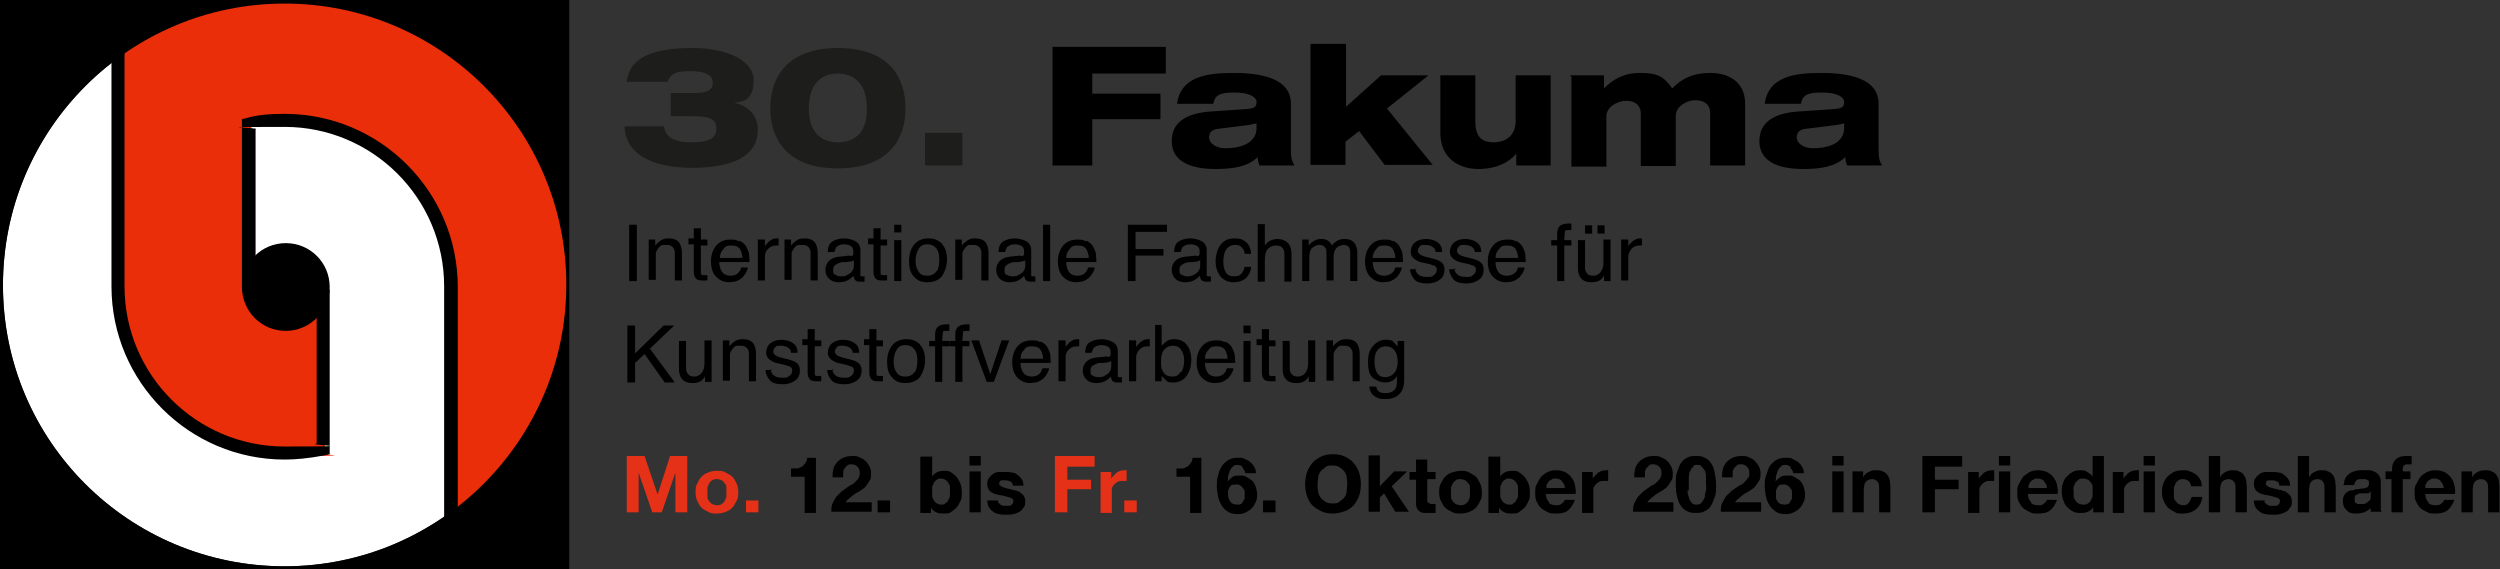 <?xml version="1.0" encoding="UTF-8"?>
<svg id="Ebene_1" xmlns="http://www.w3.org/2000/svg" xmlns:xlink="http://www.w3.org/1999/xlink" version="1.1" viewBox="0 0 421.6 96">
  <rect x="0" y="0" width="421.6" height="96" fill="#333333" stroke="none"/>
  <!-- Generator: Adobe Illustrator 30.0.0, SVG Export Plug-In . SVG Version: 2.1.1 Build 123)  -->
  <defs>
    <style>
      .st0 {
        fill: none;
      }

      .st1 {
        fill: #1d1d1b;
      }

      .st2 {
        isolation: isolate;
      }

      .st3 {
        clip-path: url(#clippath-1);
      }

      .st4 {
        clip-path: url(#clippath-3);
      }

      .st5 {
        clip-path: url(#clippath-4);
      }

      .st6 {
        clip-path: url(#clippath-2);
      }

      .st7 {
        fill: #fff;
      }

      .st8 {
        fill: #e92e09;
      }

      .st9 {
        fill: #e43117;
      }

      .st10 {
        clip-path: url(#clippath);
      }
    </style>
    <clipPath id="clippath">
      <rect class="st0" x="0" y="0" width="96" height="96.1"/>
    </clipPath>
    <clipPath id="clippath-1">
      <rect class="st0" x="0" y="0" width="96" height="96.1"/>
    </clipPath>
    <clipPath id="clippath-2">
      <rect class="st0" x="0" y="0" width="96" height="96.1"/>
    </clipPath>
    <clipPath id="clippath-3">
      <rect class="st0" x="0" y="0" width="96" height="96.1"/>
    </clipPath>
    <clipPath id="clippath-4">
      <rect class="st0" x="0" y="0" width="96" height="96.1"/>
    </clipPath>
  </defs>
  <g class="st2">
    <g class="st2">
      <path d="M106.1,37.9h1.3v9.5h-1.3v-9.5Z"/>
      <path d="M109.4,40.4h1.1v1c.3-.4.7-.7,1-.9s.8-.3,1.2-.3c1,0,1.7.3,2,1,.2.4.3.9.3,1.6v4.5h-1.2v-4.4c0-.4,0-.8-.2-1-.2-.4-.6-.6-1.1-.6s-.5,0-.7,0c-.3,0-.6.3-.8.6-.2.2-.3.5-.4.7,0,.2,0,.6,0,1v3.6h-1.2v-7Z"/>
      <path d="M117,38.5h1.2v1.9h1.1v1h-1.1v4.5c0,.2,0,.4.2.5,0,0,.2,0,.5,0s.1,0,.2,0,.1,0,.2,0v.9c-.1,0-.3,0-.4,0-.1,0-.3,0-.5,0-.5,0-.9-.1-1.1-.4s-.3-.6-.3-1.1v-4.6h-.9v-1h.9v-1.9Z"/>
      <path d="M124.7,40.6c.5.2.8.5,1.1.9.2.4.4.8.5,1.2,0,.3.1.8.1,1.5h-5.1c0,.7.2,1.3.5,1.7.3.4.8.6,1.4.6s1.1-.2,1.4-.6c.2-.2.3-.5.4-.8h1.1c0,.3-.1.5-.3.9-.2.3-.4.6-.6.8-.4.3-.8.6-1.3.7-.3,0-.6.1-.9.1-.9,0-1.6-.3-2.2-.9-.6-.6-.9-1.5-.9-2.6s.3-2,.9-2.7c.6-.7,1.4-1,2.4-1s1,.1,1.4.3ZM125.2,43.4c0-.5-.2-.9-.3-1.2-.3-.6-.8-.8-1.6-.8s-1,.2-1.3.6c-.4.4-.6.9-.6,1.5h3.8Z"/>
      <path d="M127.9,40.4h1.1v1.2c0-.2.3-.5.7-.9.4-.3.8-.5,1.2-.5s0,0,.1,0,.1,0,.3,0v1.2c0,0-.1,0-.2,0,0,0-.1,0-.2,0-.6,0-1,.2-1.4.6s-.5.8-.5,1.3v4h-1.2v-7Z"/>
      <path d="M132.3,40.4h1.1v1c.3-.4.7-.7,1-.9s.8-.3,1.2-.3c1,0,1.7.3,2,1,.2.4.3.9.3,1.6v4.5h-1.2v-4.4c0-.4,0-.8-.2-1-.2-.4-.6-.6-1.1-.6s-.5,0-.7,0c-.3,0-.6.3-.8.6-.2.2-.3.5-.4.7,0,.2,0,.6,0,1v3.6h-1.2v-7Z"/>
      <path d="M143.4,43.2c.3,0,.4-.1.5-.3,0-.1,0-.3,0-.5,0-.4-.1-.7-.4-.9-.3-.2-.7-.3-1.2-.3s-1,.2-1.3.5c-.1.2-.2.5-.3.8h-1.1c0-.9.3-1.5.8-1.8.5-.3,1.2-.5,1.9-.5s1.5.2,2,.5c.5.3.8.8.8,1.5v4c0,.1,0,.2,0,.3s.2.1.3.1.1,0,.2,0c0,0,.1,0,.2,0v.9c-.2,0-.3,0-.4,0s-.2,0-.4,0c-.4,0-.7-.1-.9-.4,0-.2-.2-.4-.2-.6-.2.3-.6.6-1,.8s-.9.3-1.5.3-1.2-.2-1.6-.6c-.4-.4-.6-.9-.6-1.5s.2-1.1.6-1.5c.4-.4.9-.6,1.6-.7l1.9-.2ZM140.9,46.3c.2.2.5.3.9.3s.8,0,1.2-.3c.6-.3,1-.8,1-1.5v-.9c-.1,0-.3.2-.6.2-.2,0-.4.1-.7.1h-.7c-.4.1-.7.2-1,.4-.4.2-.5.5-.5,1s.1.6.4.8Z"/>
      <path d="M147.3,38.5h1.2v1.9h1.1v1h-1.1v4.5c0,.2,0,.4.2.5,0,0,.2,0,.5,0s.1,0,.2,0,.1,0,.2,0v.9c-.1,0-.3,0-.4,0-.1,0-.3,0-.5,0-.5,0-.9-.1-1.1-.4s-.3-.6-.3-1.1v-4.6h-.9v-1h.9v-1.9Z"/>
      <path d="M150.8,37.9h1.2v1.3h-1.2v-1.3ZM150.8,40.5h1.2v6.9h-1.2v-6.9Z"/>
      <path d="M158.8,41.1c.6.6.9,1.5.9,2.6s-.3,2-.8,2.8c-.5.7-1.4,1.1-2.5,1.1s-1.7-.3-2.3-1c-.6-.6-.8-1.5-.8-2.6s.3-2.1.9-2.8,1.4-1,2.4-1,1.6.3,2.3.9ZM158,45.8c.3-.6.4-1.2.4-2s-.1-1.2-.3-1.6c-.3-.6-.9-1-1.7-1s-1.2.3-1.5.8c-.3.5-.5,1.2-.5,2s.2,1.4.5,1.8c.3.5.8.7,1.5.7s1.3-.3,1.6-.9Z"/>
      <path d="M161.1,40.4h1.1v1c.3-.4.7-.7,1-.9s.8-.3,1.2-.3c1,0,1.7.3,2,1,.2.4.3.9.3,1.6v4.5h-1.2v-4.4c0-.4,0-.8-.2-1-.2-.4-.6-.6-1.1-.6s-.5,0-.7,0c-.3,0-.6.3-.8.6-.2.2-.3.5-.4.7,0,.2,0,.6,0,1v3.6h-1.2v-7Z"/>
      <path d="M172.2,43.2c.3,0,.4-.1.5-.3,0-.1,0-.3,0-.5,0-.4-.1-.7-.4-.9-.3-.2-.7-.3-1.2-.3s-1,.2-1.3.5c-.1.2-.2.5-.3.8h-1.1c0-.9.3-1.5.8-1.8.5-.3,1.2-.5,1.9-.5s1.5.2,2,.5c.5.3.8.8.8,1.5v4c0,.1,0,.2,0,.3s.2.1.3.1.1,0,.2,0c0,0,.1,0,.2,0v.9c-.2,0-.3,0-.4,0s-.2,0-.4,0c-.4,0-.7-.1-.9-.4,0-.2-.2-.4-.2-.6-.2.3-.6.6-1,.8s-.9.3-1.5.3-1.2-.2-1.6-.6c-.4-.4-.6-.9-.6-1.5s.2-1.1.6-1.5c.4-.4.9-.6,1.6-.7l1.9-.2ZM169.8,46.3c.2.2.5.3.9.3s.8,0,1.2-.3c.6-.3,1-.8,1-1.5v-.9c-.1,0-.3.2-.6.2-.2,0-.4.1-.7.1h-.7c-.4.1-.7.2-1,.4-.4.2-.5.5-.5,1s.1.6.4.8Z"/>
      <path d="M175.9,37.9h1.2v9.5h-1.2v-9.5Z"/>
      <path d="M183.2,40.6c.5.2.8.5,1.1.9.2.4.4.8.5,1.2,0,.3.1.8.1,1.5h-5.1c0,.7.2,1.3.5,1.7.3.4.8.6,1.4.6s1.1-.2,1.4-.6c.2-.2.3-.5.4-.8h1.1c0,.3-.1.5-.3.9-.2.3-.4.6-.6.8-.4.3-.8.6-1.3.7-.3,0-.6.1-.9.1-.9,0-1.6-.3-2.2-.9-.6-.6-.9-1.5-.9-2.6s.3-2,.9-2.7c.6-.7,1.4-1,2.4-1s1,.1,1.4.3ZM183.6,43.4c0-.5-.2-.9-.3-1.2-.3-.6-.8-.8-1.6-.8s-1,.2-1.3.6c-.4.4-.6.9-.6,1.5h3.8Z"/>
      <path d="M190.2,37.9h6.6v1.2h-5.3v2.9h4.7v1.1h-4.7v4.3h-1.3v-9.5Z"/>
      <path d="M201.8,43.2c.3,0,.4-.1.5-.3,0-.1,0-.3,0-.5,0-.4-.1-.7-.4-.9s-.7-.3-1.2-.3-1,.2-1.3.5c-.1.2-.2.5-.3.8h-1.1c0-.9.3-1.5.8-1.8.5-.3,1.2-.5,1.9-.5s1.5.2,2,.5c.5.3.8.8.8,1.5v4c0,.1,0,.2,0,.3s.2.1.3.1.1,0,.2,0c0,0,.1,0,.2,0v.9c-.2,0-.3,0-.4,0,0,0-.2,0-.4,0-.4,0-.7-.1-.9-.4,0-.2-.2-.4-.2-.6-.2.3-.6.6-1,.8-.4.2-.9.3-1.5.3s-1.2-.2-1.6-.6c-.4-.4-.6-.9-.6-1.5s.2-1.1.6-1.5.9-.6,1.6-.7l1.9-.2ZM199.3,46.3c.2.2.5.3.9.3s.8,0,1.2-.3c.6-.3,1-.8,1-1.5v-.9c-.1,0-.3.2-.6.2-.2,0-.4.1-.7.1h-.7c-.4.1-.7.2-1,.4-.4.2-.5.5-.5,1s.1.6.4.8Z"/>
      <path d="M210.1,40.8c.5.4.8,1,.9,2h-1.1c0-.4-.2-.8-.5-1.1s-.6-.4-1.2-.4-1.3.4-1.6,1.1c-.2.5-.3,1.1-.3,1.7s.1,1.3.4,1.8c.3.5.8.7,1.4.7s.9-.1,1.2-.4c.3-.3.5-.7.6-1.2h1.1c-.1.9-.5,1.6-1,2-.5.4-1.2.6-2,.6s-1.6-.3-2.2-1c-.5-.7-.8-1.5-.8-2.5s.3-2.2.9-2.9,1.3-1,2.3-1,1.4.2,1.9.6Z"/>
      <path d="M212.1,37.8h1.2v3.6c.3-.4.5-.6.7-.7.4-.2.8-.4,1.4-.4,1,0,1.7.4,2.1,1.1.2.4.3.9.3,1.6v4.5h-1.2v-4.4c0-.5,0-.9-.2-1.1-.2-.4-.6-.6-1.2-.6s-.9.2-1.3.5c-.4.3-.6,1-.6,1.9v3.7h-1.2v-9.6Z"/>
      <path d="M219.5,40.4h1.2v1c.3-.3.5-.6.8-.7.4-.3.8-.4,1.3-.4s1,.1,1.3.4c.2.2.4.4.5.7.3-.4.6-.6.9-.8.4-.2.7-.3,1.2-.3.9,0,1.6.3,1.9,1s.3.9.3,1.5v4.6h-1.2v-4.8c0-.5-.1-.8-.3-1s-.5-.3-.8-.3-.9.2-1.2.5c-.3.3-.5.8-.5,1.5v4h-1.2v-4.5c0-.5,0-.8-.2-1-.2-.3-.5-.5-1-.5s-.8.2-1.2.5-.5,1-.5,1.9v3.7h-1.2v-7Z"/>
      <path d="M234.9,40.6c.5.2.8.5,1.1.9.2.4.4.8.5,1.2,0,.3.1.8.1,1.5h-5.1c0,.7.2,1.3.5,1.7s.8.6,1.4.6,1.1-.2,1.5-.6c.2-.2.3-.5.4-.8h1.1c0,.3-.1.5-.3.9-.2.3-.4.6-.6.8-.4.3-.8.6-1.3.7-.3,0-.6.1-.9.1-.9,0-1.6-.3-2.2-.9s-.9-1.5-.9-2.6.3-2,.9-2.7c.6-.7,1.4-1,2.4-1s1,.1,1.4.3ZM235.3,43.4c0-.5-.2-.9-.3-1.2-.3-.6-.8-.8-1.6-.8s-1,.2-1.3.6c-.4.4-.6.9-.6,1.5h3.8Z"/>
      <path d="M238.7,45.2c0,.4.1.7.3.9.3.4.8.6,1.6.6s.8,0,1.2-.3c.3-.2.5-.5.5-.9s-.1-.5-.4-.7c-.2,0-.5-.2-1-.3l-.9-.2c-.6-.1-1-.3-1.3-.5-.5-.3-.8-.8-.8-1.3s.2-1.2.7-1.6,1.1-.6,1.9-.6,1.8.3,2.3.9c.3.4.4.8.4,1.3h-1.1c0-.3-.1-.5-.3-.7-.3-.3-.8-.5-1.4-.5s-.8,0-1,.3c-.2.2-.3.4-.3.7s.2.5.5.7c.2.1.4.2.8.3l.8.2c.9.2,1.4.4,1.7.6.5.3.7.8.7,1.4s-.2,1.2-.7,1.6-1.2.7-2.2.7-1.8-.2-2.2-.7c-.4-.5-.7-1.1-.7-1.7h1.1Z"/>
      <path d="M245.3,45.2c0,.4.1.7.3.9.3.4.8.6,1.6.6s.8,0,1.2-.3c.3-.2.5-.5.5-.9s-.1-.5-.4-.7c-.2,0-.5-.2-1-.3l-.9-.2c-.6-.1-1-.3-1.3-.5-.5-.3-.8-.8-.8-1.3s.2-1.2.7-1.6c.5-.4,1.1-.6,1.9-.6s1.8.3,2.3.9c.3.4.4.8.4,1.3h-1.1c0-.3-.1-.5-.3-.7-.3-.3-.8-.5-1.4-.5s-.8,0-1,.3-.3.4-.3.7.2.5.5.7c.2.1.4.2.8.3l.8.2c.9.2,1.4.4,1.7.6.5.3.7.8.7,1.4s-.2,1.2-.7,1.6-1.2.7-2.2.7-1.8-.2-2.2-.7c-.4-.5-.7-1.1-.7-1.7h1.1Z"/>
      <path d="M255.6,40.6c.5.2.8.5,1.1.9.2.4.4.8.5,1.2,0,.3.1.8.1,1.5h-5.1c0,.7.2,1.3.5,1.7s.8.6,1.4.6,1.1-.2,1.5-.6c.2-.2.3-.5.4-.8h1.1c0,.3-.1.5-.3.9-.2.3-.4.6-.6.8-.4.3-.8.6-1.3.7-.3,0-.6.1-.9.1-.9,0-1.6-.3-2.2-.9s-.9-1.5-.9-2.6.3-2,.9-2.7c.6-.7,1.4-1,2.4-1s1,.1,1.4.3ZM256,43.4c0-.5-.2-.9-.3-1.2-.3-.6-.8-.8-1.6-.8s-1,.2-1.3.6c-.4.4-.6.9-.6,1.5h3.8Z"/>
      <path d="M262.9,38.3c.3-.4.8-.6,1.6-.6s.1,0,.2,0c0,0,.2,0,.3,0v1.1c-.1,0-.2,0-.3,0s-.1,0-.2,0c-.4,0-.6,0-.6.3,0,.2-.1.7-.1,1.4h1.2v.9h-1.2v6h-1.2v-6h-1v-.9h1v-1.1c0-.5.1-.8.3-1.1Z"/>
      <path d="M267.3,40.4v4.6c0,.4,0,.6.2.9.2.4.6.6,1.1.6.8,0,1.3-.4,1.6-1.1.2-.4.2-.9.2-1.6v-3.4h1.2v7h-1.1v-1c-.1.3-.3.5-.5.7-.4.4-1,.5-1.6.5-1,0-1.6-.3-2-1-.2-.4-.3-.8-.3-1.4v-4.7h1.2ZM267.3,38h1.2v1.4h-1.2v-1.4ZM269.4,38h1.2v1.4h-1.2v-1.4Z"/>
      <path d="M273.5,40.4h1.1v1.2c0-.2.3-.5.7-.9.4-.3.8-.5,1.2-.5s0,0,.1,0,.1,0,.3,0v1.2c0,0-.1,0-.2,0,0,0-.1,0-.2,0-.6,0-1,.2-1.4.6-.3.4-.5.8-.5,1.3v4h-1.2v-7Z"/>
    </g>
  </g>
  <g class="st2">
    <g class="st2">
      <path d="M105.8,54.9h1.3v4.7l4.8-4.7h1.8l-4.1,3.9,4.2,5.7h-1.7l-3.4-4.8-1.6,1.5v3.3h-1.3v-9.5Z"/>
      <path d="M115.7,57.4v4.6c0,.4,0,.6.2.9.2.4.6.6,1.1.6.8,0,1.3-.4,1.6-1.1.2-.4.2-.9.2-1.6v-3.4h1.2v7h-1.1v-1c-.1.3-.3.5-.5.7-.4.4-1,.5-1.6.5-1,0-1.6-.3-2-1-.2-.4-.3-.8-.3-1.4v-4.7h1.2Z"/>
      <path d="M121.9,57.4h1.1v1c.3-.4.7-.7,1-.9s.8-.3,1.2-.3c1,0,1.7.3,2,1,.2.4.3.9.3,1.6v4.5h-1.2v-4.4c0-.4,0-.8-.2-1-.2-.4-.6-.6-1.1-.6s-.5,0-.7,0c-.3,0-.6.3-.8.6-.2.2-.3.5-.4.7,0,.2,0,.6,0,1v3.6h-1.2v-7Z"/>
      <path d="M130,62.2c0,.4.1.7.3.9.3.4.8.6,1.6.6s.8,0,1.2-.3c.3-.2.5-.5.5-.9s-.1-.5-.4-.7c-.2,0-.5-.2-1-.3l-.9-.2c-.6-.1-1-.3-1.3-.5-.5-.3-.8-.8-.8-1.3s.2-1.2.7-1.6c.5-.4,1.1-.6,1.9-.6s1.8.3,2.3.9c.3.4.4.8.4,1.3h-1.1c0-.3-.1-.5-.3-.7-.3-.3-.8-.5-1.4-.5s-.8,0-1,.3c-.2.2-.3.4-.3.7s.2.5.5.7c.2.1.4.2.8.3l.8.2c.9.2,1.4.4,1.7.6.5.3.7.8.7,1.4s-.2,1.2-.7,1.6-1.2.7-2.2.7-1.8-.2-2.2-.7-.7-1.1-.7-1.7h1.1Z"/>
      <path d="M136.2,55.5h1.2v1.9h1.1v1h-1.1v4.5c0,.2,0,.4.2.5,0,0,.2,0,.5,0s.1,0,.2,0,.1,0,.2,0v.9c-.1,0-.3,0-.4,0-.1,0-.3,0-.5,0-.5,0-.9-.1-1.1-.4s-.3-.6-.3-1.1v-4.6h-.9v-1h.9v-1.9Z"/>
      <path d="M140.4,62.2c0,.4.1.7.3.9.3.4.8.6,1.6.6s.8,0,1.2-.3c.3-.2.5-.5.5-.9s-.1-.5-.4-.7c-.2,0-.5-.2-1-.3l-.9-.2c-.6-.1-1-.3-1.3-.5-.5-.3-.8-.8-.8-1.3s.2-1.2.7-1.6c.5-.4,1.1-.6,1.9-.6s1.8.3,2.3.9c.3.4.4.8.4,1.3h-1.1c0-.3-.1-.5-.3-.7-.3-.3-.8-.5-1.4-.5s-.8,0-1,.3c-.2.2-.3.4-.3.7s.2.5.5.7c.2.1.4.2.8.3l.8.2c.9.2,1.4.4,1.7.6.5.3.7.8.7,1.4s-.2,1.2-.7,1.6-1.2.7-2.2.7-1.8-.2-2.2-.7-.7-1.1-.7-1.7h1.1Z"/>
      <path d="M146.6,55.5h1.2v1.9h1.1v1h-1.1v4.5c0,.2,0,.4.2.5,0,0,.2,0,.5,0s.1,0,.2,0,.1,0,.2,0v.9c-.1,0-.3,0-.4,0-.1,0-.3,0-.5,0-.5,0-.9-.1-1.1-.4s-.3-.6-.3-1.1v-4.6h-.9v-1h.9v-1.9Z"/>
      <path d="M155.1,58.1c.6.6.9,1.5.9,2.6s-.3,2-.8,2.8c-.5.7-1.4,1.1-2.5,1.1s-1.7-.3-2.3-1c-.6-.6-.8-1.5-.8-2.6s.3-2.1.9-2.8,1.4-1,2.4-1,1.6.3,2.3.9ZM154.3,62.8c.3-.6.4-1.2.4-2s-.1-1.2-.3-1.6c-.3-.6-.9-1-1.7-1s-1.2.3-1.5.8c-.3.5-.5,1.2-.5,2s.2,1.4.5,1.8c.3.5.8.7,1.5.7s1.3-.3,1.6-.9Z"/>
      <path d="M158,55.3c.3-.4.8-.6,1.6-.6s.1,0,.2,0c0,0,.2,0,.3,0v1.1c-.1,0-.2,0-.3,0s-.1,0-.2,0c-.4,0-.6,0-.6.3,0,.2-.1.7-.1,1.4h1.2v.9h-1.2v6h-1.2v-6h-1v-.9h1v-1.1c0-.5.1-.8.3-1.1Z"/>
      <path d="M161.4,55.3c.3-.4.8-.6,1.6-.6s.1,0,.2,0c0,0,.2,0,.3,0v1.1c-.1,0-.2,0-.3,0s-.1,0-.2,0c-.4,0-.6,0-.6.3,0,.2-.1.7-.1,1.4h1.2v.9h-1.2v6h-1.2v-6h-1v-.9h1v-1.1c0-.5.1-.8.3-1.1Z"/>
      <path d="M165.1,57.4l1.9,5.7,1.9-5.7h1.3l-2.6,7h-1.2l-2.6-7h1.4Z"/>
      <path d="M175.5,57.6c.5.2.8.5,1.1.9.2.4.4.8.5,1.2,0,.3.1.8.1,1.5h-5.1c0,.7.2,1.3.5,1.7.3.4.8.6,1.4.6s1.1-.2,1.4-.6c.2-.2.3-.5.4-.8h1.1c0,.3-.1.5-.3.9-.2.3-.4.6-.6.8-.4.3-.8.6-1.3.7-.3,0-.6.1-.9.1-.9,0-1.6-.3-2.2-.9-.6-.6-.9-1.5-.9-2.6s.3-2,.9-2.7c.6-.7,1.4-1,2.4-1s1,.1,1.4.3ZM175.9,60.4c0-.5-.2-.9-.3-1.2-.3-.6-.8-.8-1.6-.8s-1,.2-1.3.6c-.4.4-.6.9-.6,1.5h3.8Z"/>
      <path d="M178.6,57.4h1.1v1.2c0-.2.3-.5.7-.9.4-.3.8-.5,1.2-.5s0,0,.1,0,.1,0,.3,0v1.2c0,0-.1,0-.2,0,0,0-.1,0-.2,0-.6,0-1,.2-1.4.6s-.5.8-.5,1.3v4h-1.2v-7Z"/>
      <path d="M186.8,60.2c.3,0,.4-.1.5-.3,0-.1,0-.3,0-.5,0-.4-.1-.7-.4-.9-.3-.2-.7-.3-1.2-.3s-1,.2-1.3.5c-.1.2-.2.5-.3.8h-1.1c0-.9.3-1.5.8-1.8.5-.3,1.2-.5,1.9-.5s1.5.2,2,.5c.5.3.8.8.8,1.5v4c0,.1,0,.2,0,.3s.2.1.3.1.1,0,.2,0c0,0,.1,0,.2,0v.9c-.2,0-.3,0-.4,0s-.2,0-.4,0c-.4,0-.7-.1-.9-.4,0-.2-.2-.4-.2-.6-.2.3-.6.6-1,.8s-.9.3-1.5.3-1.2-.2-1.6-.6c-.4-.4-.6-.9-.6-1.5s.2-1.1.6-1.5c.4-.4.9-.6,1.6-.7l1.9-.2ZM184.3,63.3c.2.2.5.3.9.3s.8,0,1.2-.3c.6-.3,1-.8,1-1.5v-.9c-.1,0-.3.2-.6.2-.2,0-.4.1-.7.1h-.7c-.4.1-.7.2-1,.4-.4.2-.5.5-.5,1s.1.6.4.8Z"/>
      <path d="M190.5,57.4h1.1v1.2c0-.2.3-.5.7-.9.4-.3.8-.5,1.2-.5s0,0,.1,0,.1,0,.3,0v1.2c0,0-.1,0-.2,0,0,0-.1,0-.2,0-.6,0-1,.2-1.4.6-.3.4-.5.8-.5,1.3v4h-1.2v-7Z"/>
      <path d="M194.8,54.8h1.1v3.5c.3-.3.6-.6.9-.8s.7-.3,1.2-.3c.9,0,1.6.3,2.1.9.5.6.8,1.5.8,2.6s-.3,2-.8,2.7-1.3,1.1-2.2,1.1-1-.1-1.3-.4c-.2-.2-.4-.4-.7-.7v.9h-1.1v-9.6ZM199.2,62.8c.3-.5.5-1.2.5-2s-.2-1.3-.5-1.8c-.3-.5-.8-.7-1.4-.7s-1,.2-1.4.6c-.4.4-.6,1-.6,1.9s0,1.2.2,1.6c.3.8.9,1.1,1.7,1.1s1.1-.3,1.4-.8Z"/>
      <path d="M206.6,57.6c.5.2.8.5,1.1.9.2.4.4.8.5,1.2,0,.3.1.8.1,1.5h-5.1c0,.7.2,1.3.5,1.7.3.4.8.6,1.4.6s1.1-.2,1.4-.6c.2-.2.3-.5.4-.8h1.1c0,.3-.1.5-.3.9-.2.3-.4.6-.6.8-.4.3-.8.6-1.3.7-.3,0-.6.1-.9.1-.9,0-1.6-.3-2.2-.9-.6-.6-.9-1.5-.9-2.6s.3-2,.9-2.7,1.4-1,2.4-1,1,.1,1.4.3ZM207,60.4c0-.5-.2-.9-.3-1.2-.3-.6-.8-.8-1.6-.8s-1,.2-1.3.6c-.4.4-.6.9-.6,1.5h3.8Z"/>
      <path d="M209.7,54.9h1.2v1.3h-1.2v-1.3ZM209.7,57.5h1.2v6.9h-1.2v-6.9Z"/>
      <path d="M212.8,55.5h1.2v1.9h1.1v1h-1.1v4.5c0,.2,0,.4.2.5,0,0,.2,0,.5,0s.1,0,.2,0c0,0,.1,0,.2,0v.9c-.1,0-.3,0-.4,0-.1,0-.3,0-.5,0-.5,0-.9-.1-1.1-.4-.2-.3-.3-.6-.3-1.1v-4.6h-.9v-1h.9v-1.9Z"/>
      <path d="M217.5,57.4v4.6c0,.4,0,.6.2.9.2.4.6.6,1.1.6.8,0,1.3-.4,1.6-1.1.2-.4.2-.9.2-1.6v-3.4h1.2v7h-1.1v-1c-.1.3-.3.5-.5.7-.4.4-1,.5-1.6.5-1,0-1.6-.3-2-1-.2-.4-.3-.8-.3-1.4v-4.7h1.2Z"/>
      <path d="M223.7,57.4h1.1v1c.3-.4.7-.7,1-.9s.8-.3,1.2-.3c1,0,1.7.3,2,1,.2.4.3.9.3,1.6v4.5h-1.2v-4.4c0-.4,0-.8-.2-1-.2-.4-.6-.6-1.1-.6s-.5,0-.7,0c-.3,0-.6.3-.8.6-.2.2-.3.5-.4.7,0,.2,0,.6,0,1v3.6h-1.2v-7Z"/>
      <path d="M235,57.7c.2.2.4.4.7.7v-.9h1.1v6.3c0,.9-.1,1.6-.4,2.1-.5.9-1.4,1.4-2.7,1.4s-1.4-.2-1.9-.5c-.5-.3-.8-.9-.9-1.6h1.2c0,.3.2.6.3.7.3.3.7.4,1.2.4.9,0,1.5-.3,1.8-.9.2-.4.2-1,.2-2-.2.4-.5.6-.8.8-.3.2-.8.3-1.3.3s-1.4-.3-2-.8c-.6-.5-.8-1.4-.8-2.7s.3-2.1.9-2.7c.6-.7,1.3-1,2.1-1s1,.1,1.4.4ZM235.1,59c-.4-.4-.8-.6-1.4-.6-.8,0-1.4.4-1.7,1.2-.2.4-.2,1-.2,1.6s.2,1.4.5,1.8c.3.4.7.6,1.3.6.8,0,1.4-.4,1.8-1.1.2-.4.3-.9.3-1.5,0-.9-.2-1.5-.5-1.9Z"/>
    </g>
  </g>
  <g class="st2">
    <g class="st2">
      <path class="st9" d="M108.7,76.9l2.2,6.5h0l2.1-6.5h2.9v9.5h-2v-6.7h0l-2.3,6.7h-1.6l-2.3-6.7h0v6.7h-2v-9.5h2.9Z"/>
      <path class="st9" d="M117.6,81.5c.2-.4.4-.8.7-1.1.3-.3.7-.6,1.1-.7.4-.2.9-.3,1.5-.3s1,0,1.5.3c.4.2.8.4,1.1.7s.5.7.7,1.1c.2.4.3.9.3,1.5s0,1-.3,1.5-.4.8-.7,1.1-.7.6-1.1.7c-.4.2-.9.3-1.5.3s-1,0-1.5-.3c-.4-.2-.8-.4-1.1-.7-.3-.3-.5-.7-.7-1.1-.2-.4-.3-.9-.3-1.5s0-1,.3-1.5ZM119.3,83.8c0,.3.1.5.3.7.1.2.3.4.5.5.2.1.5.2.8.2s.6,0,.8-.2c.2-.1.4-.3.5-.5.1-.2.2-.4.3-.7,0-.3,0-.5,0-.8s0-.5,0-.8c0-.3-.1-.5-.3-.7-.1-.2-.3-.4-.5-.5-.2-.1-.5-.2-.8-.2s-.6,0-.8.2c-.2.1-.4.3-.5.5-.1.2-.2.4-.3.7,0,.3,0,.5,0,.8s0,.5,0,.8Z"/>
      <path class="st9" d="M127.9,84.4v2h-2.1v-2h2.1Z"/>
    </g>
    <g class="st2">
      <path d="M135.7,86.4v-6h-2.3v-1.4c.3,0,.6,0,1,0,.3,0,.6-.2.8-.3.2-.1.4-.3.6-.6.2-.2.3-.5.3-.9h1.5v9.3h-1.9Z"/>
      <path d="M140.5,79.2c.1-.5.4-.9.6-1.2.3-.3.6-.6,1.1-.8s.9-.3,1.5-.3.8,0,1.2.2.7.3,1,.6c.3.2.5.6.7.9.2.4.3.8.3,1.2s0,.9-.2,1.2c-.2.3-.4.6-.6.9-.2.3-.5.5-.8.7s-.6.4-1,.6c-.3.2-.6.4-.9.7-.3.2-.6.5-.8.8h4.4v1.6h-6.8c0-.5,0-1,.2-1.4.2-.4.4-.8.6-1.1.3-.3.6-.6.9-.9.4-.3.7-.5,1.1-.8.2-.1.4-.3.7-.4.2-.1.4-.3.6-.5.2-.2.4-.4.5-.6.1-.2.2-.5.2-.8,0-.5-.1-.8-.4-1.1-.3-.3-.6-.4-1-.4s-.5,0-.7.2c-.2.1-.3.3-.5.5-.1.2-.2.4-.2.7,0,.3,0,.5,0,.8h-1.8c0-.5,0-1,.2-1.5Z"/>
      <path d="M150.1,84.4v2h-2.1v-2h2.1Z"/>
      <path d="M157.2,76.9v3.5h0c.2-.4.5-.6.9-.8.4-.2.8-.2,1.2-.2s.7,0,1,.2.6.4.9.7c.3.3.5.7.7,1.1.2.5.3,1,.3,1.6s0,1.2-.3,1.6c-.2.5-.4.8-.7,1.1-.3.3-.6.5-.9.7s-.7.2-1,.2c-.5,0-1,0-1.4-.2-.4-.2-.7-.4-.9-.8h0v.9h-1.8v-9.5h1.9ZM160.2,82.1c0-.3-.2-.5-.3-.7-.1-.2-.3-.4-.5-.5-.2-.1-.4-.2-.7-.2s-.5,0-.7.2c-.2.1-.4.3-.5.5-.1.2-.2.4-.3.7,0,.3,0,.5,0,.8s0,.6,0,.8c0,.3.2.5.3.7.1.2.3.4.5.5.2.1.4.2.7.2s.5,0,.7-.2c.2-.1.4-.3.5-.5.1-.2.2-.4.3-.7,0-.3,0-.5,0-.8s0-.6,0-.8Z"/>
      <path d="M163.5,78.5v-1.6h1.9v1.6h-1.9ZM165.4,79.5v6.9h-1.9v-6.9h1.9Z"/>
      <path d="M168.4,84.7c0,.1.2.3.3.4.1,0,.3.2.5.2.2,0,.4,0,.5,0s.3,0,.4,0,.3,0,.4-.1.2-.2.3-.3c0-.1.1-.3.1-.4,0-.3-.2-.5-.6-.6-.4-.1-.9-.3-1.6-.4-.3,0-.5-.1-.8-.2-.3,0-.5-.2-.7-.3-.2-.1-.4-.3-.5-.5-.1-.2-.2-.5-.2-.8,0-.4,0-.8.3-1.1.2-.3.4-.5.7-.7.3-.2.6-.3,1-.3.4,0,.7,0,1.1,0s.7,0,1.1.1c.4,0,.7.2.9.4.3.2.5.4.7.7s.3.6.3,1.1h-1.8c0-.4-.2-.6-.4-.7-.2-.1-.5-.2-.9-.2s-.2,0-.3,0c-.1,0-.2,0-.3,0-.1,0-.2.1-.3.2,0,0-.1.2-.1.3s0,.3.2.4c.1.1.3.2.5.3.2,0,.4.1.7.2.3,0,.5.1.8.2.3,0,.5.1.8.2.3,0,.5.2.7.4.2.1.4.3.5.5.1.2.2.5.2.8,0,.5,0,.8-.3,1.1-.2.3-.4.6-.7.7-.3.2-.6.3-1,.4s-.8.1-1.2.1-.8,0-1.2-.1c-.4,0-.7-.2-1-.4s-.5-.4-.7-.7c-.2-.3-.3-.7-.3-1.2h1.8c0,.2,0,.4.1.5Z"/>
    </g>
    <g class="st2">
      <path class="st9" d="M184.6,76.9v1.8h-4.6v2.2h4v1.6h-4v3.9h-2.1v-9.5h6.7Z"/>
      <path class="st9" d="M187.4,79.5v1.3h0c0-.2.2-.4.4-.6s.3-.3.5-.5c.2-.1.4-.2.6-.3.2,0,.5-.1.7-.1s.3,0,.4,0v1.8c0,0-.2,0-.3,0-.1,0-.2,0-.4,0-.3,0-.6,0-.9.2-.2.1-.4.3-.6.5-.1.2-.3.4-.3.7,0,.3,0,.6,0,.9v3.1h-1.9v-6.9h1.8Z"/>
      <path class="st9" d="M191.7,84.4v2h-2.1v-2h2.1Z"/>
    </g>
    <g class="st2">
      <path d="M200.7,86.4v-6h-2.3v-1.4c.3,0,.6,0,1,0,.3,0,.6-.2.8-.3.2-.1.4-.3.6-.6.2-.2.3-.5.3-.9h1.5v9.3h-1.9Z"/>
      <path d="M209.5,78.7c-.2-.2-.5-.3-.8-.3s-.6,0-.8.3c-.2.2-.4.4-.5.7s-.2.6-.3.9c0,.3,0,.6-.1.9h0c.3-.3.6-.6.9-.8.3-.2.7-.2,1.2-.2s.8,0,1.2.3c.4.2.7.4,1,.7.2.3.4.6.5,1s.2.7.2,1.1,0,.9-.2,1.3-.4.8-.7,1.1-.6.5-1,.7c-.4.2-.8.3-1.3.3-.7,0-1.3-.1-1.7-.4-.5-.3-.8-.6-1.1-1.1-.3-.5-.5-1-.6-1.5-.1-.6-.2-1.2-.2-1.7s0-1.2.2-1.7c.1-.6.3-1.1.6-1.6.3-.5.7-.8,1.1-1.1.5-.3,1-.4,1.7-.4s.8,0,1.1.2c.3.1.7.3.9.5.3.2.5.5.7.8.2.3.3.7.3,1.1h-1.8c0-.3-.2-.6-.4-.8ZM207.9,81.7c-.2,0-.3.2-.5.4-.1.2-.2.3-.3.6,0,.2,0,.4,0,.7s0,.4.1.6c0,.2.2.4.3.6s.3.3.5.4c.2,0,.4.1.6.1s.4,0,.6-.1c.2,0,.3-.2.4-.4.1-.2.2-.3.3-.5,0-.2,0-.4,0-.6s0-.4,0-.6c0-.2-.1-.4-.3-.6-.1-.2-.3-.3-.4-.4s-.4-.2-.6-.2-.5,0-.7.1Z"/>
      <path d="M215.1,84.4v2h-2.1v-2h2.1Z"/>
      <path d="M220.4,79.7c.2-.6.5-1.1.9-1.6.4-.5.9-.8,1.5-1.1.6-.3,1.2-.4,2-.4s1.4.1,2,.4c.6.3,1.1.6,1.5,1.1.4.5.7,1,.9,1.6.2.6.3,1.3.3,2s-.1,1.3-.3,1.9c-.2.6-.5,1.1-.9,1.6-.4.4-.9.8-1.5,1s-1.2.4-2,.4-1.4-.1-2-.4c-.6-.3-1.1-.6-1.5-1-.4-.4-.7-1-.9-1.6-.2-.6-.3-1.2-.3-1.9s.1-1.4.3-2ZM222.3,82.9c0,.4.2.7.4,1,.2.3.5.5.8.7s.7.3,1.2.3.9,0,1.2-.3.6-.4.8-.7c.2-.3.4-.6.4-1,0-.4.1-.8.1-1.2s0-.8-.1-1.2c0-.4-.2-.7-.4-1-.2-.3-.5-.5-.8-.7s-.7-.3-1.2-.3-.9,0-1.2.3-.6.4-.8.7c-.2.3-.4.7-.4,1,0,.4-.1.8-.1,1.2s0,.8.1,1.2Z"/>
      <path d="M232.7,76.9v5.1l2.4-2.5h2.2l-2.6,2.5,2.9,4.3h-2.3l-1.9-3.1-.7.7v2.4h-1.9v-9.5h1.9Z"/>
      <path d="M242.1,79.5v1.3h-1.4v3.4c0,.3,0,.5.2.6s.3.2.6.2.2,0,.3,0,.2,0,.3,0v1.5c-.2,0-.3,0-.5,0s-.4,0-.6,0c-.3,0-.6,0-.8,0-.3,0-.5-.1-.7-.2-.2-.1-.4-.3-.5-.5-.1-.2-.2-.5-.2-.8v-4.1h-1.1v-1.3h1.1v-2.1h1.9v2.1h1.4Z"/>
      <path d="M243,81.5c.2-.4.4-.8.7-1.1s.7-.6,1.1-.7.9-.3,1.5-.3,1,0,1.5.3.8.4,1.1.7.5.7.7,1.1c.2.4.3.9.3,1.5s0,1-.3,1.5c-.2.4-.4.8-.7,1.1s-.7.6-1.1.7c-.4.2-.9.3-1.5.3s-1,0-1.5-.3c-.4-.2-.8-.4-1.1-.7s-.5-.7-.7-1.1c-.2-.4-.3-.9-.3-1.5s0-1,.3-1.5ZM244.7,83.8c0,.3.1.5.3.7.1.2.3.4.5.5s.5.2.8.2.6,0,.8-.2c.2-.1.4-.3.5-.5s.2-.4.3-.7c0-.3,0-.5,0-.8s0-.5,0-.8c0-.3-.1-.5-.3-.7s-.3-.4-.5-.5c-.2-.1-.5-.2-.8-.2s-.6,0-.8.2-.4.3-.5.5c-.1.2-.2.4-.3.7,0,.3,0,.5,0,.8s0,.5,0,.8Z"/>
      <path d="M253,76.9v3.5h0c.2-.4.5-.6.9-.8.4-.2.8-.2,1.2-.2s.7,0,1,.2.6.4.9.7c.3.3.5.7.7,1.1.2.5.3,1,.3,1.6s0,1.2-.3,1.6c-.2.5-.4.8-.7,1.1-.3.3-.6.5-.9.7s-.7.2-1,.2c-.5,0-1,0-1.4-.2-.4-.2-.7-.4-.9-.8h0v.9h-1.8v-9.5h1.9ZM256,82.1c0-.3-.2-.5-.3-.7-.1-.2-.3-.4-.5-.5-.2-.1-.4-.2-.7-.2s-.5,0-.7.2c-.2.1-.4.3-.5.5-.1.2-.2.4-.3.7,0,.3,0,.5,0,.8s0,.6,0,.8c0,.3.2.5.3.7.1.2.3.4.5.5.2.1.4.2.7.2s.5,0,.7-.2c.2-.1.4-.3.5-.5.1-.2.2-.4.3-.7,0-.3,0-.5,0-.8s0-.6,0-.8Z"/>
      <path d="M261.2,84.8c.3.3.7.4,1.2.4s.7,0,1-.3c.3-.2.4-.4.5-.6h1.7c-.3.8-.7,1.4-1.2,1.8-.5.4-1.2.5-2,.5s-1,0-1.5-.3c-.4-.2-.8-.4-1.1-.7-.3-.3-.5-.7-.7-1.1s-.2-.9-.2-1.5,0-1,.3-1.4c.2-.4.4-.8.7-1.2.3-.3.7-.6,1.1-.8.4-.2.9-.3,1.4-.3s1.1.1,1.5.3c.4.2.8.5,1.1.9.3.4.5.8.6,1.3.1.5.2,1,.1,1.5h-5c0,.6.2,1.1.5,1.3ZM263.4,81.1c-.2-.2-.6-.4-1-.4s-.6,0-.8.2c-.2.1-.4.2-.5.4-.1.2-.2.3-.3.5,0,.2,0,.3,0,.5h3.1c0-.5-.2-.8-.5-1.1Z"/>
      <path d="M268.6,79.5v1.3h0c0-.2.2-.4.4-.6.2-.2.3-.3.5-.5.2-.1.4-.2.6-.3.2,0,.5-.1.7-.1s.3,0,.4,0v1.8c0,0-.2,0-.3,0-.1,0-.2,0-.4,0-.3,0-.6,0-.9.2-.2.1-.4.3-.6.5-.1.2-.3.4-.3.7,0,.3,0,.6,0,.9v3.1h-1.9v-6.9h1.8Z"/>
      <path d="M275.7,79.2c.1-.5.4-.9.6-1.2.3-.3.6-.6,1.1-.8.4-.2.9-.3,1.5-.3s.8,0,1.2.2.7.3,1,.6c.3.2.5.6.7.9.2.4.3.8.3,1.2s0,.9-.2,1.2c-.2.3-.4.6-.6.9-.2.3-.5.5-.8.7-.3.2-.6.4-1,.6-.3.2-.6.4-.9.7-.3.2-.6.5-.8.8h4.4v1.6h-6.8c0-.5,0-1,.2-1.4.2-.4.4-.8.6-1.1.3-.3.6-.6.9-.9.4-.3.7-.5,1.1-.8.2-.1.4-.3.7-.4.2-.1.4-.3.6-.5.2-.2.4-.4.5-.6.1-.2.2-.5.2-.8,0-.5-.1-.8-.4-1.1-.3-.3-.6-.4-1-.4s-.5,0-.7.2-.3.3-.5.5c-.1.2-.2.4-.2.7,0,.3,0,.5,0,.8h-1.8c0-.5,0-1,.2-1.5Z"/>
      <path d="M282.9,79.4c.2-.6.4-1.1.7-1.5.3-.4.7-.6,1.1-.8s.8-.2,1.3-.2.9,0,1.3.2.8.4,1.1.8c.3.4.6.9.7,1.5s.3,1.4.3,2.3,0,1.7-.3,2.3c-.2.6-.4,1.1-.7,1.5-.3.4-.7.6-1.1.8-.4.2-.9.2-1.3.2s-.9,0-1.3-.2c-.4-.2-.8-.4-1.1-.8-.3-.4-.6-.9-.7-1.5-.2-.6-.3-1.4-.3-2.3s0-1.7.3-2.3ZM284.6,82.7c0,.4,0,.7.2,1.1,0,.3.2.6.4.9s.5.4.9.4.7-.1.9-.4.4-.5.5-.9c0-.4.1-.7.2-1.1s0-.7,0-1,0-.4,0-.6c0-.2,0-.5,0-.7s0-.5-.1-.7c0-.2-.1-.4-.3-.6-.1-.2-.3-.3-.4-.5s-.4-.2-.7-.2-.5,0-.6.2-.3.3-.4.5c-.1.2-.2.4-.3.6,0,.2-.1.5-.1.7,0,.2,0,.5,0,.7,0,.2,0,.4,0,.6,0,.3,0,.6,0,1Z"/>
      <path d="M290.5,79.2c.1-.5.4-.9.6-1.2.3-.3.6-.6,1.1-.8.4-.2.9-.3,1.5-.3s.8,0,1.2.2.7.3,1,.6.5.6.7.9c.2.4.3.8.3,1.2s0,.9-.2,1.2-.4.6-.6.9-.5.5-.8.7c-.3.2-.6.4-1,.6-.3.2-.6.4-.9.7-.3.2-.6.5-.8.8h4.4v1.6h-6.8c0-.5,0-1,.2-1.4.2-.4.4-.8.6-1.1s.6-.6.9-.9.7-.5,1.1-.8c.2-.1.4-.3.7-.4.2-.1.4-.3.6-.5.2-.2.3-.4.5-.6s.2-.5.2-.8c0-.5-.1-.8-.4-1.1-.3-.3-.6-.4-1-.4s-.5,0-.7.2c-.2.1-.3.3-.5.5-.1.2-.2.4-.2.7,0,.3,0,.5,0,.8h-1.8c0-.5,0-1,.2-1.5Z"/>
      <path d="M301.9,78.7c-.2-.2-.5-.3-.8-.3s-.6,0-.8.3c-.2.2-.4.4-.5.7-.1.3-.2.6-.3.9,0,.3,0,.6-.1.9h0c.3-.3.6-.6.9-.8.3-.2.7-.2,1.2-.2s.8,0,1.2.3c.4.2.7.4,1,.7.2.3.4.6.5,1s.2.7.2,1.1,0,.9-.2,1.3c-.2.4-.4.8-.7,1.1s-.6.5-1,.7c-.4.2-.8.3-1.3.3-.7,0-1.3-.1-1.7-.4s-.8-.6-1.1-1.1c-.3-.5-.5-1-.6-1.5-.1-.6-.2-1.2-.2-1.7s0-1.2.2-1.7.3-1.1.6-1.6c.3-.5.7-.8,1.1-1.1.5-.3,1-.4,1.7-.4s.8,0,1.1.2.7.3.9.5c.3.2.5.5.7.8.2.3.3.7.3,1.1h-1.8c0-.3-.2-.6-.4-.8ZM300.3,81.7c-.2,0-.3.2-.5.4-.1.2-.2.3-.3.6,0,.2,0,.4,0,.7s0,.4,0,.6c0,.2.2.4.3.6.1.2.3.3.5.4.2,0,.4.1.6.1s.4,0,.6-.1c.2,0,.3-.2.4-.4.1-.2.2-.3.3-.5,0-.2,0-.4,0-.6s0-.4,0-.6c0-.2-.1-.4-.3-.6-.1-.2-.3-.3-.4-.4s-.4-.2-.6-.2-.5,0-.7.1Z"/>
      <path d="M309,78.5v-1.6h1.9v1.6h-1.9ZM310.9,79.5v6.9h-1.9v-6.9h1.9Z"/>
      <path d="M314.2,79.5v1h0c.2-.4.5-.7.9-.9.4-.2.8-.3,1.2-.3s.9,0,1.2.2c.3.1.6.3.8.6s.3.5.4.9c0,.4.1.7.1,1.2v4.2h-1.9v-3.9c0-.6,0-1-.3-1.3s-.5-.4-.9-.4-.9.2-1.1.5c-.2.3-.3.8-.3,1.5v3.6h-1.9v-6.9h1.8Z"/>
      <path d="M330.9,76.9v1.8h-4.6v2.2h4v1.6h-4v3.9h-2.1v-9.5h6.7Z"/>
      <path d="M333.7,79.5v1.3h0c0-.2.2-.4.4-.6.2-.2.3-.3.5-.5.2-.1.4-.2.6-.3.2,0,.5-.1.7-.1s.3,0,.4,0v1.8c0,0-.2,0-.3,0-.1,0-.2,0-.4,0-.3,0-.6,0-.9.2-.2.1-.4.3-.6.5-.1.2-.3.4-.3.7,0,.3,0,.6,0,.9v3.1h-1.9v-6.9h1.8Z"/>
      <path d="M337.1,78.5v-1.6h1.9v1.6h-1.9ZM339,79.5v6.9h-1.9v-6.9h1.9Z"/>
      <path d="M342.5,84.8c.3.3.7.4,1.2.4s.7,0,1-.3c.3-.2.4-.4.5-.6h1.7c-.3.8-.7,1.4-1.2,1.8-.5.4-1.2.5-2,.5s-1,0-1.5-.3c-.4-.2-.8-.4-1.1-.7-.3-.3-.5-.7-.7-1.1s-.2-.9-.2-1.5,0-1,.3-1.4c.2-.4.4-.8.7-1.2.3-.3.7-.6,1.1-.8.4-.2.9-.3,1.4-.3s1.1.1,1.5.3c.4.2.8.5,1.1.9.3.4.5.8.6,1.3.1.5.2,1,.1,1.5h-5c0,.6.2,1.1.5,1.3ZM344.7,81.1c-.2-.2-.6-.4-1-.4s-.6,0-.8.2c-.2.1-.4.2-.5.4-.1.2-.2.3-.3.5,0,.2,0,.3,0,.5h3.1c0-.5-.2-.8-.5-1.1Z"/>
      <path d="M353,85.5c-.2.4-.5.6-.9.8-.4.2-.8.2-1.2.2s-1,0-1.4-.3c-.4-.2-.7-.5-1-.8-.3-.3-.4-.7-.6-1.2s-.2-.9-.2-1.4,0-.9.2-1.3c.1-.4.3-.8.6-1.1.3-.3.6-.6,1-.8.4-.2.8-.3,1.3-.3s.8,0,1.2.3.7.4.9.8h0v-3.5h1.9v9.5h-1.8v-.9h0ZM352.9,82.1c0-.3-.1-.5-.3-.7-.1-.2-.3-.4-.5-.5s-.5-.2-.8-.2-.6,0-.8.2-.4.3-.5.5-.2.4-.3.7,0,.5,0,.8,0,.5,0,.8c0,.3.2.5.3.7.1.2.3.4.5.5.2.1.5.2.8.2s.6,0,.8-.2c.2-.1.4-.3.5-.5s.2-.4.3-.7c0-.3,0-.5,0-.8s0-.6,0-.8Z"/>
      <path d="M358.1,79.5v1.3h0c0-.2.2-.4.4-.6.2-.2.3-.3.5-.5.2-.1.4-.2.6-.3.2,0,.5-.1.7-.1s.3,0,.4,0v1.8c0,0-.2,0-.3,0-.1,0-.2,0-.4,0-.3,0-.6,0-.9.2-.2.1-.4.3-.6.5-.1.2-.3.4-.3.7,0,.3,0,.6,0,.9v3.1h-1.9v-6.9h1.8Z"/>
      <path d="M361.5,78.5v-1.6h1.9v1.6h-1.9ZM363.4,79.5v6.9h-1.9v-6.9h1.9Z"/>
      <path d="M368.2,80.8c-.3,0-.6,0-.8.2-.2.1-.4.3-.5.5-.1.2-.2.5-.3.7,0,.3,0,.5,0,.8s0,.5,0,.8c0,.3.1.5.3.7s.3.4.5.5.5.2.7.2c.5,0,.8-.1,1-.4.2-.3.4-.6.5-1h1.8c-.1.9-.5,1.6-1.1,2.1-.6.5-1.3.7-2.2.7s-1,0-1.4-.3c-.4-.2-.8-.4-1.1-.7-.3-.3-.5-.7-.7-1.1-.2-.4-.3-.9-.3-1.4s0-1,.2-1.5c.2-.5.4-.9.7-1.2.3-.3.7-.6,1.1-.8.4-.2.9-.3,1.5-.3s.8,0,1.2.2c.4.1.7.3,1,.5.3.2.5.5.7.8.2.3.3.7.3,1.2h-1.8c-.1-.8-.6-1.2-1.4-1.2Z"/>
      <path d="M374.4,76.9v3.6h0c.2-.4.5-.7.9-.9.4-.2.7-.3,1.1-.3.5,0,.9,0,1.2.2.3.1.6.3.8.6s.3.5.4.9c0,.4.1.7.1,1.2v4.2h-1.9v-3.9c0-.6,0-1-.3-1.3s-.5-.4-.9-.4-.9.2-1.1.5c-.2.3-.3.8-.3,1.5v3.6h-1.9v-9.5h1.9Z"/>
      <path d="M382,84.7c0,.1.2.3.3.4.1,0,.3.2.5.2.2,0,.4,0,.5,0s.3,0,.4,0,.3,0,.4-.1c.1,0,.2-.2.3-.3,0-.1.1-.3.1-.4,0-.3-.2-.5-.6-.6-.4-.1-.9-.3-1.6-.4-.3,0-.5-.1-.8-.2-.3,0-.5-.2-.7-.3-.2-.1-.4-.3-.5-.5-.1-.2-.2-.5-.2-.8,0-.4,0-.8.3-1.1.2-.3.4-.5.7-.7.3-.2.6-.3,1-.3.4,0,.7,0,1.1,0s.7,0,1.1.1c.4,0,.7.2.9.4.3.2.5.4.7.7s.3.6.3,1.1h-1.8c0-.4-.2-.6-.4-.7-.2-.1-.5-.2-.9-.2s-.2,0-.3,0c-.1,0-.2,0-.3,0-.1,0-.2.1-.3.2,0,0-.1.2-.1.3s0,.3.2.4c.1.1.3.2.5.3.2,0,.4.1.7.2.3,0,.5.1.8.2.3,0,.5.1.8.2.3,0,.5.2.7.4.2.1.4.3.5.5.1.2.2.5.2.8,0,.5,0,.8-.3,1.1-.2.3-.4.6-.7.7-.3.2-.6.3-1,.4s-.8.1-1.2.1-.8,0-1.2-.1c-.4,0-.7-.2-1-.4s-.5-.4-.7-.7c-.2-.3-.3-.7-.3-1.2h1.8c0,.2,0,.4.1.5Z"/>
      <path d="M389.4,76.9v3.6h0c.2-.4.5-.7.9-.9.4-.2.7-.3,1.1-.3.5,0,.9,0,1.2.2.3.1.6.3.8.6.2.2.3.5.4.9,0,.4.1.7.1,1.2v4.2h-1.9v-3.9c0-.6,0-1-.3-1.3-.2-.3-.5-.4-.9-.4s-.9.2-1.1.5c-.2.3-.3.8-.3,1.5v3.6h-1.9v-9.5h1.9Z"/>
      <path d="M395.3,81.6c0-.4.1-.8.3-1.1.2-.3.4-.5.7-.7.3-.2.6-.3,1-.4s.8-.1,1.1-.1.7,0,1.1,0,.7.1,1,.3c.3.1.5.3.7.6s.3.6.3,1v3.6c0,.3,0,.6,0,.9,0,.3,0,.5.2.6h-1.9c0-.1,0-.2,0-.3,0-.1,0-.2,0-.3-.3.3-.7.5-1.1.7-.4.1-.8.2-1.3.2s-.6,0-.9-.1c-.3,0-.5-.2-.7-.4-.2-.2-.4-.4-.5-.6-.1-.3-.2-.6-.2-.9s0-.7.2-1c.1-.3.3-.5.5-.6.2-.2.5-.3.7-.3.3,0,.6-.1.8-.2.3,0,.6,0,.8-.1.3,0,.5,0,.7-.1.2,0,.4-.1.5-.2.1-.1.2-.3.2-.4,0-.2,0-.4,0-.5,0-.1-.2-.2-.3-.3-.1,0-.2-.1-.4-.1-.1,0-.3,0-.5,0-.4,0-.7,0-.9.2-.2.2-.3.4-.4.8h-1.9ZM399.7,83c0,0-.2.1-.3.2-.1,0-.2,0-.4,0-.1,0-.3,0-.4,0s-.3,0-.5,0c-.1,0-.3,0-.4.1s-.3.1-.4.2c-.1,0-.2.2-.2.3,0,.1,0,.3,0,.4s0,.3,0,.4c0,.1.1.2.3.3s.2.1.4.1c.1,0,.3,0,.4,0,.4,0,.7,0,.9-.2s.4-.3.5-.4.2-.3.2-.5,0-.3,0-.4v-.7Z"/>
      <path d="M402.3,80.8v-1.3h1.1v-.5c0-.6.2-1.1.6-1.5.4-.4,1-.6,1.7-.6s.3,0,.5,0c.2,0,.3,0,.5,0v1.4c-.2,0-.5,0-.7,0s-.4,0-.6.2c-.1.1-.2.3-.2.6v.4h1.3v1.3h-1.3v5.6h-1.9v-5.6h-1.1Z"/>
      <path d="M409.5,84.8c.3.3.7.4,1.2.4s.7,0,1-.3c.3-.2.4-.4.5-.6h1.7c-.3.8-.7,1.4-1.2,1.8-.6.4-1.2.5-2,.5s-1,0-1.5-.3c-.4-.2-.8-.4-1.1-.7-.3-.3-.5-.7-.7-1.1s-.2-.9-.2-1.5,0-1,.3-1.4c.2-.4.4-.8.7-1.2.3-.3.7-.6,1.1-.8.4-.2.9-.3,1.4-.3s1.1.1,1.5.3c.4.2.8.5,1.1.9.3.4.5.8.6,1.3.1.5.2,1,.1,1.5h-5c0,.6.2,1.1.5,1.3ZM411.6,81.1c-.2-.2-.6-.4-1-.4s-.6,0-.8.2c-.2.1-.4.2-.5.4-.1.2-.2.3-.3.5,0,.2,0,.3,0,.5h3.1c0-.5-.2-.8-.5-1.1Z"/>
      <path d="M416.9,79.5v1h0c.2-.4.5-.7.9-.9.4-.2.8-.3,1.2-.3s.9,0,1.2.2c.3.1.6.3.8.6s.3.5.4.9c0,.4.1.7.1,1.2v4.2h-1.9v-3.9c0-.6,0-1-.3-1.3s-.5-.4-.9-.4-.9.2-1.1.5c-.2.3-.3.8-.3,1.5v3.6h-1.9v-6.9h1.8Z"/>
    </g>
  </g>
  <g class="st10">
    <path class="st7" d="M48,95.5c26.2,0,47.5-21.3,47.5-47.5S74.2.6,48,.6.5,21.8.5,48.1s21.3,47.4,47.5,47.4"/>
  </g>
  <g class="st3">
    <path class="st8" d="M47.9.2c-10.3,0-20.1,3.2-28.4,9.3l-.2.2v38.6c0,15.8,12.8,28.6,28.6,28.6s4.3-.2,6.5-.6h.4v-28.1c-.2-4.6-3.8-6.7-7.1-6.7h0c-2,0-4.1,1.4-5.3,3.2v-23.5c1.6-.3,3.6-.5,5.6-.5,15.2,0,27.5,12.3,27.5,27.5v39.2l.8-.6c12.5-9.2,19.6-23.2,19.6-38.6C95.9,22.2,73.9.2,47.9.2"/>
  </g>
  <g class="st6">
    <path d="M0,0h96v96H0V0ZM48,95.5c26.2,0,47.5-21.3,47.5-47.5S74.2.6,48,.6.5,21.8.5,48.1s21.3,47.4,47.5,47.4"/>
  </g>
  <g class="st4">
    <path d="M77.2,93.4h-2.3v-45.1c0-14.9-12.1-26.9-26.9-26.9s-3.6.1-4.9.4v23.6c4.3,1.4,10.6,3.5,11.5,3.7l1-.3v27.8l-.9.2c-2.7.5-4.8.7-6.7.7-16.1,0-29.2-13.1-29.2-29.2V7h2.2v41.3c0,14.9,12.1,27,27,27s3.2-.2,5.4-.5v-23.7c-1.4-.4-4.5-1.4-11.8-3.8l-.8,1.4v-28.6l.8-.2c1.7-.5,3.8-.7,6.4-.7,16.1,0,29.2,13.1,29.2,29.2v45Z"/>
  </g>
  <g class="st5">
    <path d="M48.2,55.8c-4.1,0-7.4-3.3-7.4-7.4s3.3-7.4,7.4-7.4,7.4,3.3,7.4,7.4-3.4,7.4-7.4,7.4"/>
  </g>
  <g class="st2">
    <g class="st2">
      <path class="st1" d="M113,15.7h4.1c2,0,3.1-.4,3.1-1.8s-1.6-1.9-3.7-1.9-3.4.2-3.9,1.8h-6.9c.5-4.8,5.8-5.7,11.2-5.7s10.2,2,10.2,5.4-1.8,3.7-3.3,3.8h0c1.8.4,4,1.7,4,4.6,0,4.3-4,6.4-11.1,6.4s-11.2-2.5-11.4-7h6.7c.1,1.6,1.5,2.7,4.5,2.7s4.3-.6,4.3-2.3-1.2-2.1-4.1-2.1h-3.6v-3.9Z"/>
      <path class="st1" d="M152.7,18.3c0,5.2-2.9,10.1-11.4,10.1s-11.4-4.9-11.4-10.1,2.8-10.2,11.4-10.2,11.4,4.9,11.4,10.2ZM136.4,18.3c0,4.6,2.7,5.7,4.9,5.7s4.9-1,4.9-5.7-2.7-5.9-4.9-5.9-4.9,1.1-4.9,5.9Z"/>
      <path class="st1" d="M156,22.4h6.3v5.5h-6.3v-5.5Z"/>
    </g>
  </g>
  <g class="st2">
    <g class="st2">
      <path d="M177.5,7.9h19.1v4.5h-12.4v3.4h11.5v4.3h-11.5v7.8h-6.7V7.9Z"/>
      <path d="M198.5,17.5c.6-4.5,4.8-5.2,9.5-5.2s9.7.9,9.7,5.2v7.7c0,1.3.1,1.9.6,2.7h-5.9c-.2-.4-.3-1-.3-1.4-1.7,1.6-4.1,2-7.1,2-4.8,0-7.4-1.6-7.4-4.7s2.3-4.7,6.6-5l5.9-.4c1.5-.1,1.8-.4,1.8-1.2s-1.1-1.6-3.8-1.6-3.2.6-3.5,1.9h-5.9ZM211.9,20.8c-.4.1-1.2.3-2.3.4l-4,.5c-1.2.1-1.7.6-1.7,1.5s1.1,1.8,2.7,1.8c3.4,0,5.3-1.3,5.3-3.4v-.9Z"/>
      <path d="M221.1,7.4h5.9v10.6l5.9-5.3h8l-7,5.6,7.7,9.5h-8.1l-4.3-5.7-2.3,1.8v3.9h-5.9V7.4Z"/>
      <path d="M242.9,12.7h5.9v7.8c0,2.6,1.1,3.5,3.1,3.5s3.7-1.1,3.7-3.6v-7.7h5.9v15.2h-5.8v-2h0c-1.2,1.5-3.4,2.6-6.4,2.6s-6.4-1.6-6.4-6.1v-9.7Z"/>
      <path d="M264.7,12.7h5.8v2.2h0c1.4-1.4,3.2-2.6,6.1-2.6s4,.6,5.4,2.6c1.6-1.6,3.4-2.6,6.4-2.6s5.9,1.4,5.9,5.2v10.4h-5.9v-8.8c0-1.5-1-2.2-2.5-2.2s-3.3,1.1-3.3,2.6v8.5h-5.9v-8.8c0-1.5-1-2.2-2.5-2.2s-3.3,1.1-3.3,2.6v8.5h-5.9v-15.2Z"/>
      <path d="M297.6,17.5c.6-4.5,4.8-5.2,9.5-5.2s9.7.9,9.7,5.2v7.7c0,1.3.1,1.9.6,2.7h-5.9c-.2-.4-.3-1-.3-1.4-1.7,1.6-4.1,2-7.1,2-4.8,0-7.4-1.6-7.4-4.7s2.3-4.7,6.6-5l5.9-.4c1.5-.1,1.8-.4,1.8-1.2s-1.1-1.6-3.8-1.6-3.2.6-3.5,1.9h-5.9ZM311,20.8c-.4.1-1.2.3-2.3.4l-4,.5c-1.2.1-1.7.6-1.7,1.5s1.1,1.8,2.7,1.8c3.4,0,5.3-1.3,5.3-3.4v-.9Z"/>
    </g>
  </g>
</svg>